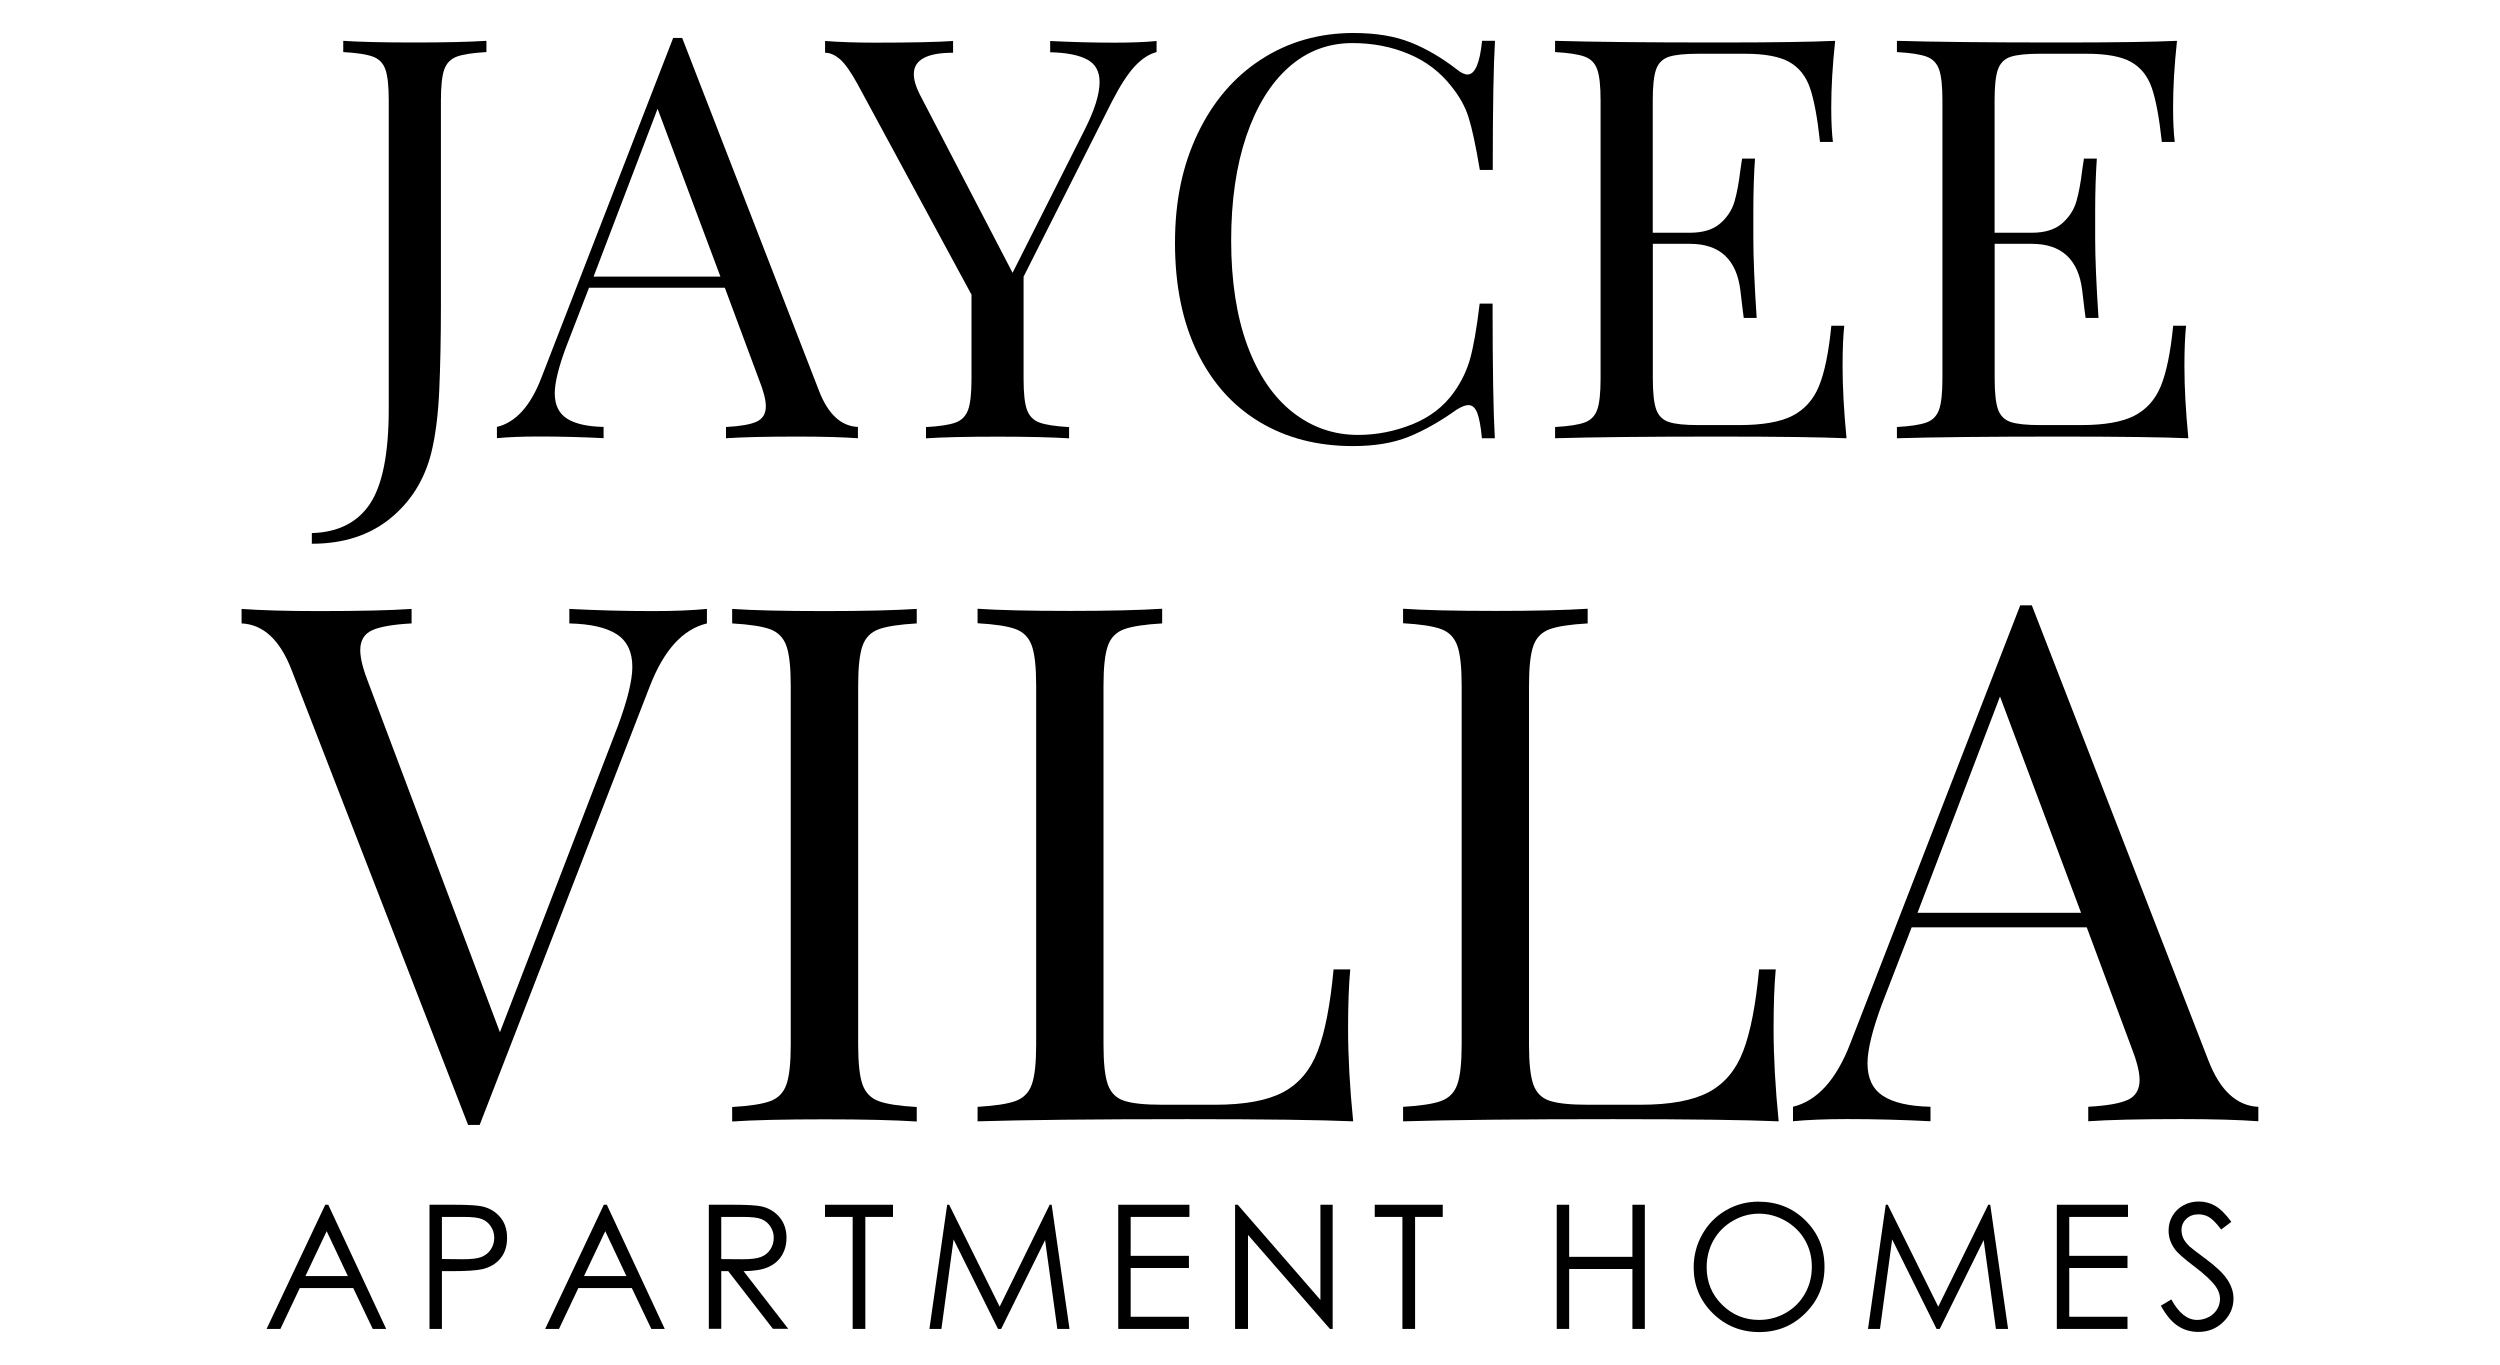 <?xml version="1.0" encoding="UTF-8"?>
<svg id="logos" xmlns="http://www.w3.org/2000/svg" viewBox="0 0 300 163.8">
  <defs>
    <style>
      .cls-1 {
        fill: #000;
        stroke-width: 0px;
      }
    </style>
  </defs>
  <g>
    <path class="cls-1" d="M39.39,144.57l6.95,14.9h-1.61l-2.34-4.9h-6.42l-2.32,4.9h-1.66l7.04-14.9h.36ZM39.2,147.74l-2.55,5.39h5.09l-2.54-5.39Z"/>
    <path class="cls-1" d="M51.54,144.57h2.97c1.7,0,2.85.07,3.44.22.85.21,1.55.64,2.09,1.29s.81,1.47.81,2.46-.26,1.81-.79,2.46-1.25,1.08-2.18,1.3c-.68.16-1.94.24-3.79.24h-1.06v6.93h-1.49v-14.9ZM53.03,146.03v5.05l2.52.03c1.02,0,1.77-.09,2.24-.28.47-.19.84-.49,1.11-.9s.41-.88.41-1.39-.14-.96-.41-1.37-.63-.71-1.07-.88c-.44-.18-1.17-.26-2.17-.26h-2.63Z"/>
    <path class="cls-1" d="M72.82,144.57l6.95,14.9h-1.61l-2.34-4.9h-6.42l-2.32,4.9h-1.66l7.04-14.9h.36ZM72.63,147.74l-2.55,5.39h5.09l-2.54-5.39Z"/>
    <path class="cls-1" d="M85.06,144.57h2.97c1.65,0,2.78.07,3.36.2.88.2,1.6.64,2.16,1.3.55.67.83,1.49.83,2.46,0,.81-.19,1.52-.57,2.14-.38.61-.93,1.08-1.64,1.39s-1.69.47-2.94.48l5.36,6.92h-1.84l-5.36-6.92h-.84v6.92h-1.49v-14.9ZM86.55,146.03v5.06l2.57.02c.99,0,1.73-.09,2.21-.28.48-.19.85-.49,1.12-.91.27-.42.4-.88.4-1.39s-.14-.95-.41-1.36-.63-.7-1.07-.88c-.44-.18-1.17-.26-2.19-.26h-2.63Z"/>
    <path class="cls-1" d="M99,146.03v-1.46h8.16v1.46h-3.32v13.44h-1.52v-13.44h-3.32Z"/>
    <path class="cls-1" d="M111.53,159.47l2.13-14.9h.24l6.06,12.23,6-12.23h.24l2.14,14.9h-1.46l-1.47-10.66-5.27,10.66h-.38l-5.33-10.74-1.46,10.74h-1.44Z"/>
    <path class="cls-1" d="M134.19,144.57h8.54v1.46h-7.05v4.67h6.99v1.46h-6.99v5.85h6.99v1.46h-8.48v-14.9Z"/>
    <path class="cls-1" d="M148.21,159.47v-14.9h.32l9.92,11.42v-11.42h1.47v14.9h-.33l-9.83-11.28v11.28h-1.54Z"/>
    <path class="cls-1" d="M164.97,146.03v-1.46h8.16v1.46h-3.32v13.44h-1.52v-13.44h-3.32Z"/>
    <path class="cls-1" d="M186.81,144.57h1.49v6.25h7.59v-6.25h1.49v14.9h-1.49v-7.19h-7.59v7.19h-1.49v-14.9Z"/>
    <path class="cls-1" d="M211,144.2c2.26,0,4.14.75,5.66,2.26,1.52,1.51,2.28,3.36,2.28,5.56s-.76,4.03-2.28,5.55-3.37,2.28-5.55,2.28-4.07-.76-5.59-2.27c-1.52-1.51-2.28-3.34-2.28-5.49,0-1.43.35-2.76,1.04-3.98s1.64-2.18,2.83-2.87,2.49-1.04,3.88-1.04ZM211.07,145.64c-1.1,0-2.15.29-3.13.86-.99.57-1.76,1.35-2.31,2.32-.55.97-.83,2.06-.83,3.25,0,1.77.61,3.27,1.84,4.49,1.23,1.22,2.71,1.83,4.44,1.83,1.16,0,2.23-.28,3.21-.84s1.75-1.33,2.3-2.3c.55-.97.83-2.05.83-3.24s-.28-2.25-.83-3.21c-.55-.96-1.33-1.72-2.33-2.3-1-.57-2.06-.86-3.19-.86Z"/>
    <path class="cls-1" d="M224.16,159.47l2.13-14.9h.24l6.06,12.23,6-12.23h.24l2.14,14.9h-1.46l-1.47-10.66-5.27,10.66h-.38l-5.33-10.74-1.46,10.74h-1.44Z"/>
    <path class="cls-1" d="M246.82,144.57h8.54v1.46h-7.05v4.67h6.99v1.46h-6.99v5.85h6.99v1.46h-8.48v-14.9Z"/>
    <path class="cls-1" d="M259.29,156.69l1.27-.76c.89,1.64,1.92,2.46,3.09,2.46.5,0,.97-.12,1.41-.35.44-.23.77-.55,1-.94.23-.39.34-.81.34-1.25,0-.5-.17-.99-.51-1.47-.47-.66-1.32-1.46-2.55-2.39-1.24-.94-2.02-1.62-2.32-2.04-.53-.7-.79-1.46-.79-2.28,0-.65.16-1.24.47-1.77s.75-.95,1.31-1.26,1.18-.46,1.84-.46c.7,0,1.36.17,1.97.52s1.26.99,1.94,1.92l-1.22.92c-.56-.74-1.04-1.23-1.43-1.47-.4-.24-.83-.35-1.29-.35-.6,0-1.09.18-1.47.55s-.57.81-.57,1.35c0,.32.07.64.2.94s.38.63.74.99c.2.19.84.69,1.93,1.49,1.29.95,2.17,1.8,2.65,2.54.48.74.72,1.49.72,2.24,0,1.08-.41,2.02-1.23,2.82-.82.8-1.82,1.19-2.99,1.19-.91,0-1.73-.24-2.46-.72s-1.41-1.29-2.04-2.43Z"/>
  </g>
  <g>
    <path class="cls-1" d="M37.42,63.97c3.14-.09,5.47-1.26,6.97-3.5,1.5-2.25,2.26-6.04,2.26-11.38V12.04c0-1.71-.13-2.94-.4-3.7-.27-.76-.77-1.28-1.52-1.55-.74-.27-1.92-.45-3.54-.54v-1.35c1.89.13,4.71.2,8.49.2s6.58-.07,8.69-.2v1.35c-1.62.09-2.8.27-3.54.54-.74.27-1.25.79-1.52,1.55-.27.76-.4,2-.4,3.7v24.65c0,3.82-.07,7.2-.2,10.14-.13,2.94-.45,5.42-.94,7.44-.81,3.28-2.46,5.93-4.95,7.95-2.49,2.02-5.62,3.03-9.4,3.03v-1.28Z"/>
    <path class="cls-1" d="M102.95,51.24v1.35c-1.8-.13-4.2-.2-7.21-.2-3.86,0-6.74.07-8.62.2v-1.35c1.71-.09,2.93-.3,3.67-.64.74-.34,1.11-.95,1.11-1.85,0-.76-.27-1.82-.81-3.17l-4.11-11.05h-16.3l-2.76,7.14c-.9,2.42-1.35,4.27-1.35,5.52,0,1.39.48,2.4,1.45,3.03.97.63,2.44.97,4.41,1.01v1.35c-2.56-.13-5.14-.2-7.75-.2-2.02,0-3.7.07-5.05.2v-1.35c2.25-.54,4.02-2.49,5.32-5.86l15.83-40.82h1.08l16.43,42.37c1.08,2.78,2.63,4.22,4.65,4.31ZM86.45,33.19l-7.54-20.14-7.68,20.14h15.22Z"/>
    <path class="cls-1" d="M138.79,4.9v1.35c-.9.23-1.77.8-2.63,1.72-.85.92-1.77,2.35-2.76,4.28l-10.57,20.95v12.26c0,1.71.13,2.94.4,3.7.27.76.77,1.28,1.52,1.55.74.27,1.92.45,3.54.54v1.35c-2.07-.13-4.92-.2-8.55-.2-3.86,0-6.74.07-8.62.2v-1.35c1.62-.09,2.8-.27,3.54-.54.74-.27,1.25-.79,1.52-1.55.27-.76.4-2,.4-3.7v-10.1l-13.67-25.26c-.81-1.48-1.52-2.48-2.12-3-.61-.52-1.2-.77-1.78-.77v-1.41c1.75.13,3.73.2,5.93.2,4.36,0,7.5-.07,9.43-.2v1.41c-3.14,0-4.71.85-4.71,2.56,0,.67.22,1.46.67,2.36l11.18,21.49,8.62-17.11c1.21-2.38,1.82-4.31,1.82-5.79,0-1.26-.49-2.16-1.48-2.69-.99-.54-2.47-.83-4.45-.88v-1.35c2.56.13,5.14.2,7.75.2,2.02,0,3.7-.07,5.05-.2Z"/>
    <path class="cls-1" d="M169.3,5.1c1.89.76,3.73,1.84,5.52,3.23.49.4.92.61,1.28.61.9,0,1.48-1.35,1.75-4.04h1.55c-.18,2.92-.27,8.08-.27,15.49h-1.55c-.49-2.92-.94-5.02-1.35-6.3-.4-1.28-1.08-2.5-2.02-3.67-1.35-1.75-3.06-3.06-5.15-3.94-2.09-.88-4.34-1.31-6.77-1.31-2.92,0-5.47.97-7.64,2.9-2.18,1.93-3.87,4.68-5.09,8.25-1.21,3.57-1.82,7.76-1.82,12.56s.65,9.09,1.95,12.6c1.3,3.5,3.11,6.16,5.42,7.98,2.31,1.82,4.93,2.73,7.85,2.73,2.25,0,4.42-.43,6.53-1.28,2.11-.85,3.77-2.13,4.98-3.84.9-1.26,1.55-2.6,1.95-4.04.4-1.44.79-3.64,1.14-6.6h1.55c0,7.72.09,13.11.27,16.16h-1.55c-.13-1.44-.33-2.46-.57-3.07-.25-.61-.6-.91-1.04-.91-.36,0-.83.18-1.41.54-2.02,1.44-3.95,2.53-5.79,3.27-1.84.74-4.06,1.11-6.67,1.11-4.27,0-8-.97-11.21-2.9-3.21-1.93-5.7-4.72-7.48-8.38-1.77-3.66-2.66-8.03-2.66-13.1s.91-9.32,2.73-13.13c1.82-3.82,4.35-6.78,7.61-8.89,3.26-2.11,6.95-3.17,11.08-3.17,2.69,0,4.98.38,6.87,1.14Z"/>
    <path class="cls-1" d="M221.56,52.59c-3.05-.13-8.19-.2-15.42-.2-8.62,0-15.13.07-19.53.2v-1.35c1.62-.09,2.79-.27,3.54-.54s1.25-.79,1.52-1.55c.27-.76.4-2,.4-3.7V12.04c0-1.71-.13-2.94-.4-3.7-.27-.76-.77-1.28-1.52-1.55-.74-.27-1.92-.45-3.54-.54v-1.35c4.4.13,10.91.2,19.53.2,6.6,0,11.29-.07,14.08-.2-.32,2.96-.47,5.61-.47,7.95,0,1.75.07,3.14.2,4.18h-1.55c-.31-2.92-.72-5.08-1.21-6.5-.49-1.41-1.33-2.45-2.49-3.1-1.17-.65-2.94-.98-5.32-.98h-5.59c-1.62,0-2.79.12-3.54.37-.74.25-1.25.75-1.52,1.52-.27.76-.4,2-.4,3.7v15.89h4.45c1.57,0,2.78-.37,3.64-1.11.85-.74,1.42-1.62,1.72-2.63.29-1.01.53-2.28.71-3.81l.2-1.35h1.55c-.13,1.89-.2,4-.2,6.33v3.23c0,2.29.13,5.48.4,9.56h-1.55c-.05-.31-.18-1.4-.4-3.27-.22-1.86-.84-3.27-1.85-4.21-1.01-.94-2.41-1.41-4.21-1.41h-4.45v16.16c0,1.71.13,2.94.4,3.7.27.76.77,1.27,1.52,1.52.74.25,1.92.37,3.54.37h4.92c2.78,0,4.91-.37,6.36-1.11s2.53-1.93,3.2-3.57c.67-1.64,1.17-4.05,1.48-7.24h1.55c-.13,1.21-.2,2.83-.2,4.85,0,2.56.16,5.43.47,8.62Z"/>
    <path class="cls-1" d="M262.58,52.59c-3.05-.13-8.19-.2-15.42-.2-8.62,0-15.13.07-19.53.2v-1.35c1.62-.09,2.79-.27,3.54-.54s1.25-.79,1.52-1.55c.27-.76.4-2,.4-3.7V12.04c0-1.71-.13-2.94-.4-3.7-.27-.76-.77-1.28-1.52-1.55-.74-.27-1.92-.45-3.54-.54v-1.35c4.4.13,10.91.2,19.53.2,6.6,0,11.29-.07,14.08-.2-.32,2.96-.47,5.61-.47,7.95,0,1.75.07,3.14.2,4.18h-1.55c-.31-2.92-.72-5.08-1.21-6.5-.49-1.41-1.33-2.45-2.49-3.1-1.17-.65-2.94-.98-5.32-.98h-5.59c-1.62,0-2.79.12-3.54.37-.74.25-1.25.75-1.52,1.52-.27.76-.4,2-.4,3.7v15.89h4.45c1.57,0,2.78-.37,3.64-1.11.85-.74,1.42-1.62,1.72-2.63.29-1.01.53-2.28.71-3.81l.2-1.35h1.55c-.13,1.89-.2,4-.2,6.33v3.23c0,2.29.13,5.48.4,9.56h-1.55c-.05-.31-.18-1.4-.4-3.27-.22-1.86-.84-3.27-1.85-4.21-1.01-.94-2.41-1.41-4.21-1.41h-4.45v16.16c0,1.71.13,2.94.4,3.7.27.76.77,1.27,1.52,1.52.74.25,1.92.37,3.54.37h4.92c2.78,0,4.91-.37,6.36-1.11s2.53-1.93,3.2-3.57c.67-1.64,1.17-4.05,1.48-7.24h1.55c-.13,1.21-.2,2.83-.2,4.85,0,2.56.16,5.43.47,8.62Z"/>
  </g>
  <g>
    <path class="cls-1" d="M84.83,73.07v1.74c-2.9.7-5.18,3.21-6.86,7.56l-20.41,52.62h-1.39l-21.19-54.62c-1.39-3.59-3.39-5.44-5.99-5.56v-1.74c2.31.17,5.41.26,9.29.26,4.98,0,8.68-.09,11.11-.26v1.74c-2.2.12-3.78.39-4.73.82-.95.43-1.43,1.23-1.43,2.39,0,.98.35,2.34,1.04,4.08l15.72,41.77,14.15-36.73c1.16-3.13,1.74-5.5,1.74-7.12,0-1.79-.62-3.1-1.87-3.91-1.25-.81-3.14-1.24-5.69-1.3v-1.74c3.3.17,6.63.26,9.99.26,2.61,0,4.78-.09,6.51-.26Z"/>
    <path class="cls-1" d="M110.01,74.81c-2.08.12-3.6.35-4.56.7-.95.35-1.61,1.01-1.95,2-.35.98-.52,2.58-.52,4.78v43.07c0,2.2.17,3.79.52,4.78.35.98,1,1.65,1.95,2,.96.35,2.47.58,4.56.7v1.74c-2.66-.17-6.34-.26-11.03-.26-4.98,0-8.68.09-11.12.26v-1.74c2.08-.12,3.6-.35,4.56-.7.95-.35,1.61-1.01,1.95-2,.35-.98.52-2.58.52-4.78v-43.07c0-2.2-.17-3.79-.52-4.78-.35-.98-1-1.65-1.95-2-.96-.35-2.47-.58-4.56-.7v-1.74c2.43.17,6.14.26,11.12.26,4.63,0,8.31-.09,11.03-.26v1.74Z"/>
    <path class="cls-1" d="M139.45,74.81c-2.08.12-3.6.35-4.56.7-.95.35-1.61,1.01-1.95,2-.35.98-.52,2.58-.52,4.78v43.07c0,2.2.17,3.79.52,4.78.35.98,1,1.64,1.95,1.95.96.32,2.47.48,4.56.48h6.34c3.59,0,6.32-.51,8.21-1.52,1.88-1.01,3.26-2.65,4.12-4.91.87-2.26,1.51-5.53,1.91-9.81h2c-.17,1.8-.26,4.17-.26,7.12,0,3.3.2,7.01.61,11.11-3.94-.17-10.57-.26-19.89-.26-11.12,0-19.51.09-25.18.26v-1.74c2.08-.12,3.6-.35,4.56-.7.95-.35,1.61-1.01,1.95-2,.35-.98.52-2.58.52-4.78v-43.07c0-2.2-.17-3.79-.52-4.78-.35-.98-1-1.65-1.95-2-.96-.35-2.47-.58-4.56-.7v-1.74c2.43.17,6.14.26,11.12.26,4.63,0,8.31-.09,11.03-.26v1.74Z"/>
    <path class="cls-1" d="M190.51,74.81c-2.08.12-3.6.35-4.56.7-.95.35-1.61,1.01-1.95,2-.35.98-.52,2.58-.52,4.78v43.07c0,2.2.17,3.79.52,4.78.35.98,1,1.64,1.95,1.95.96.32,2.47.48,4.56.48h6.34c3.59,0,6.32-.51,8.21-1.52,1.88-1.01,3.26-2.65,4.12-4.91.87-2.26,1.51-5.53,1.91-9.81h2c-.17,1.8-.26,4.17-.26,7.12,0,3.3.2,7.01.61,11.11-3.94-.17-10.57-.26-19.89-.26-11.12,0-19.51.09-25.18.26v-1.74c2.08-.12,3.6-.35,4.56-.7.95-.35,1.61-1.01,1.95-2,.35-.98.52-2.58.52-4.78v-43.07c0-2.2-.17-3.79-.52-4.78-.35-.98-1-1.65-1.95-2-.96-.35-2.47-.58-4.56-.7v-1.74c2.43.17,6.14.26,11.12.26,4.63,0,8.31-.09,11.03-.26v1.74Z"/>
    <path class="cls-1" d="M271,132.81v1.74c-2.32-.17-5.41-.26-9.29-.26-4.98,0-8.68.09-11.12.26v-1.74c2.2-.12,3.78-.39,4.73-.82.95-.43,1.43-1.23,1.43-2.39,0-.98-.35-2.34-1.04-4.08l-5.3-14.24h-21.01l-3.56,9.2c-1.16,3.13-1.74,5.5-1.74,7.12,0,1.8.62,3.1,1.87,3.91,1.24.81,3.14,1.25,5.69,1.3v1.74c-3.3-.17-6.63-.26-9.99-.26-2.6,0-4.78.09-6.51.26v-1.74c2.89-.7,5.18-3.21,6.86-7.55l20.41-52.62h1.39l21.19,54.62c1.39,3.59,3.39,5.44,5.99,5.56ZM249.73,109.54l-9.73-25.96-9.9,25.96h19.62Z"/>
  </g>
</svg>